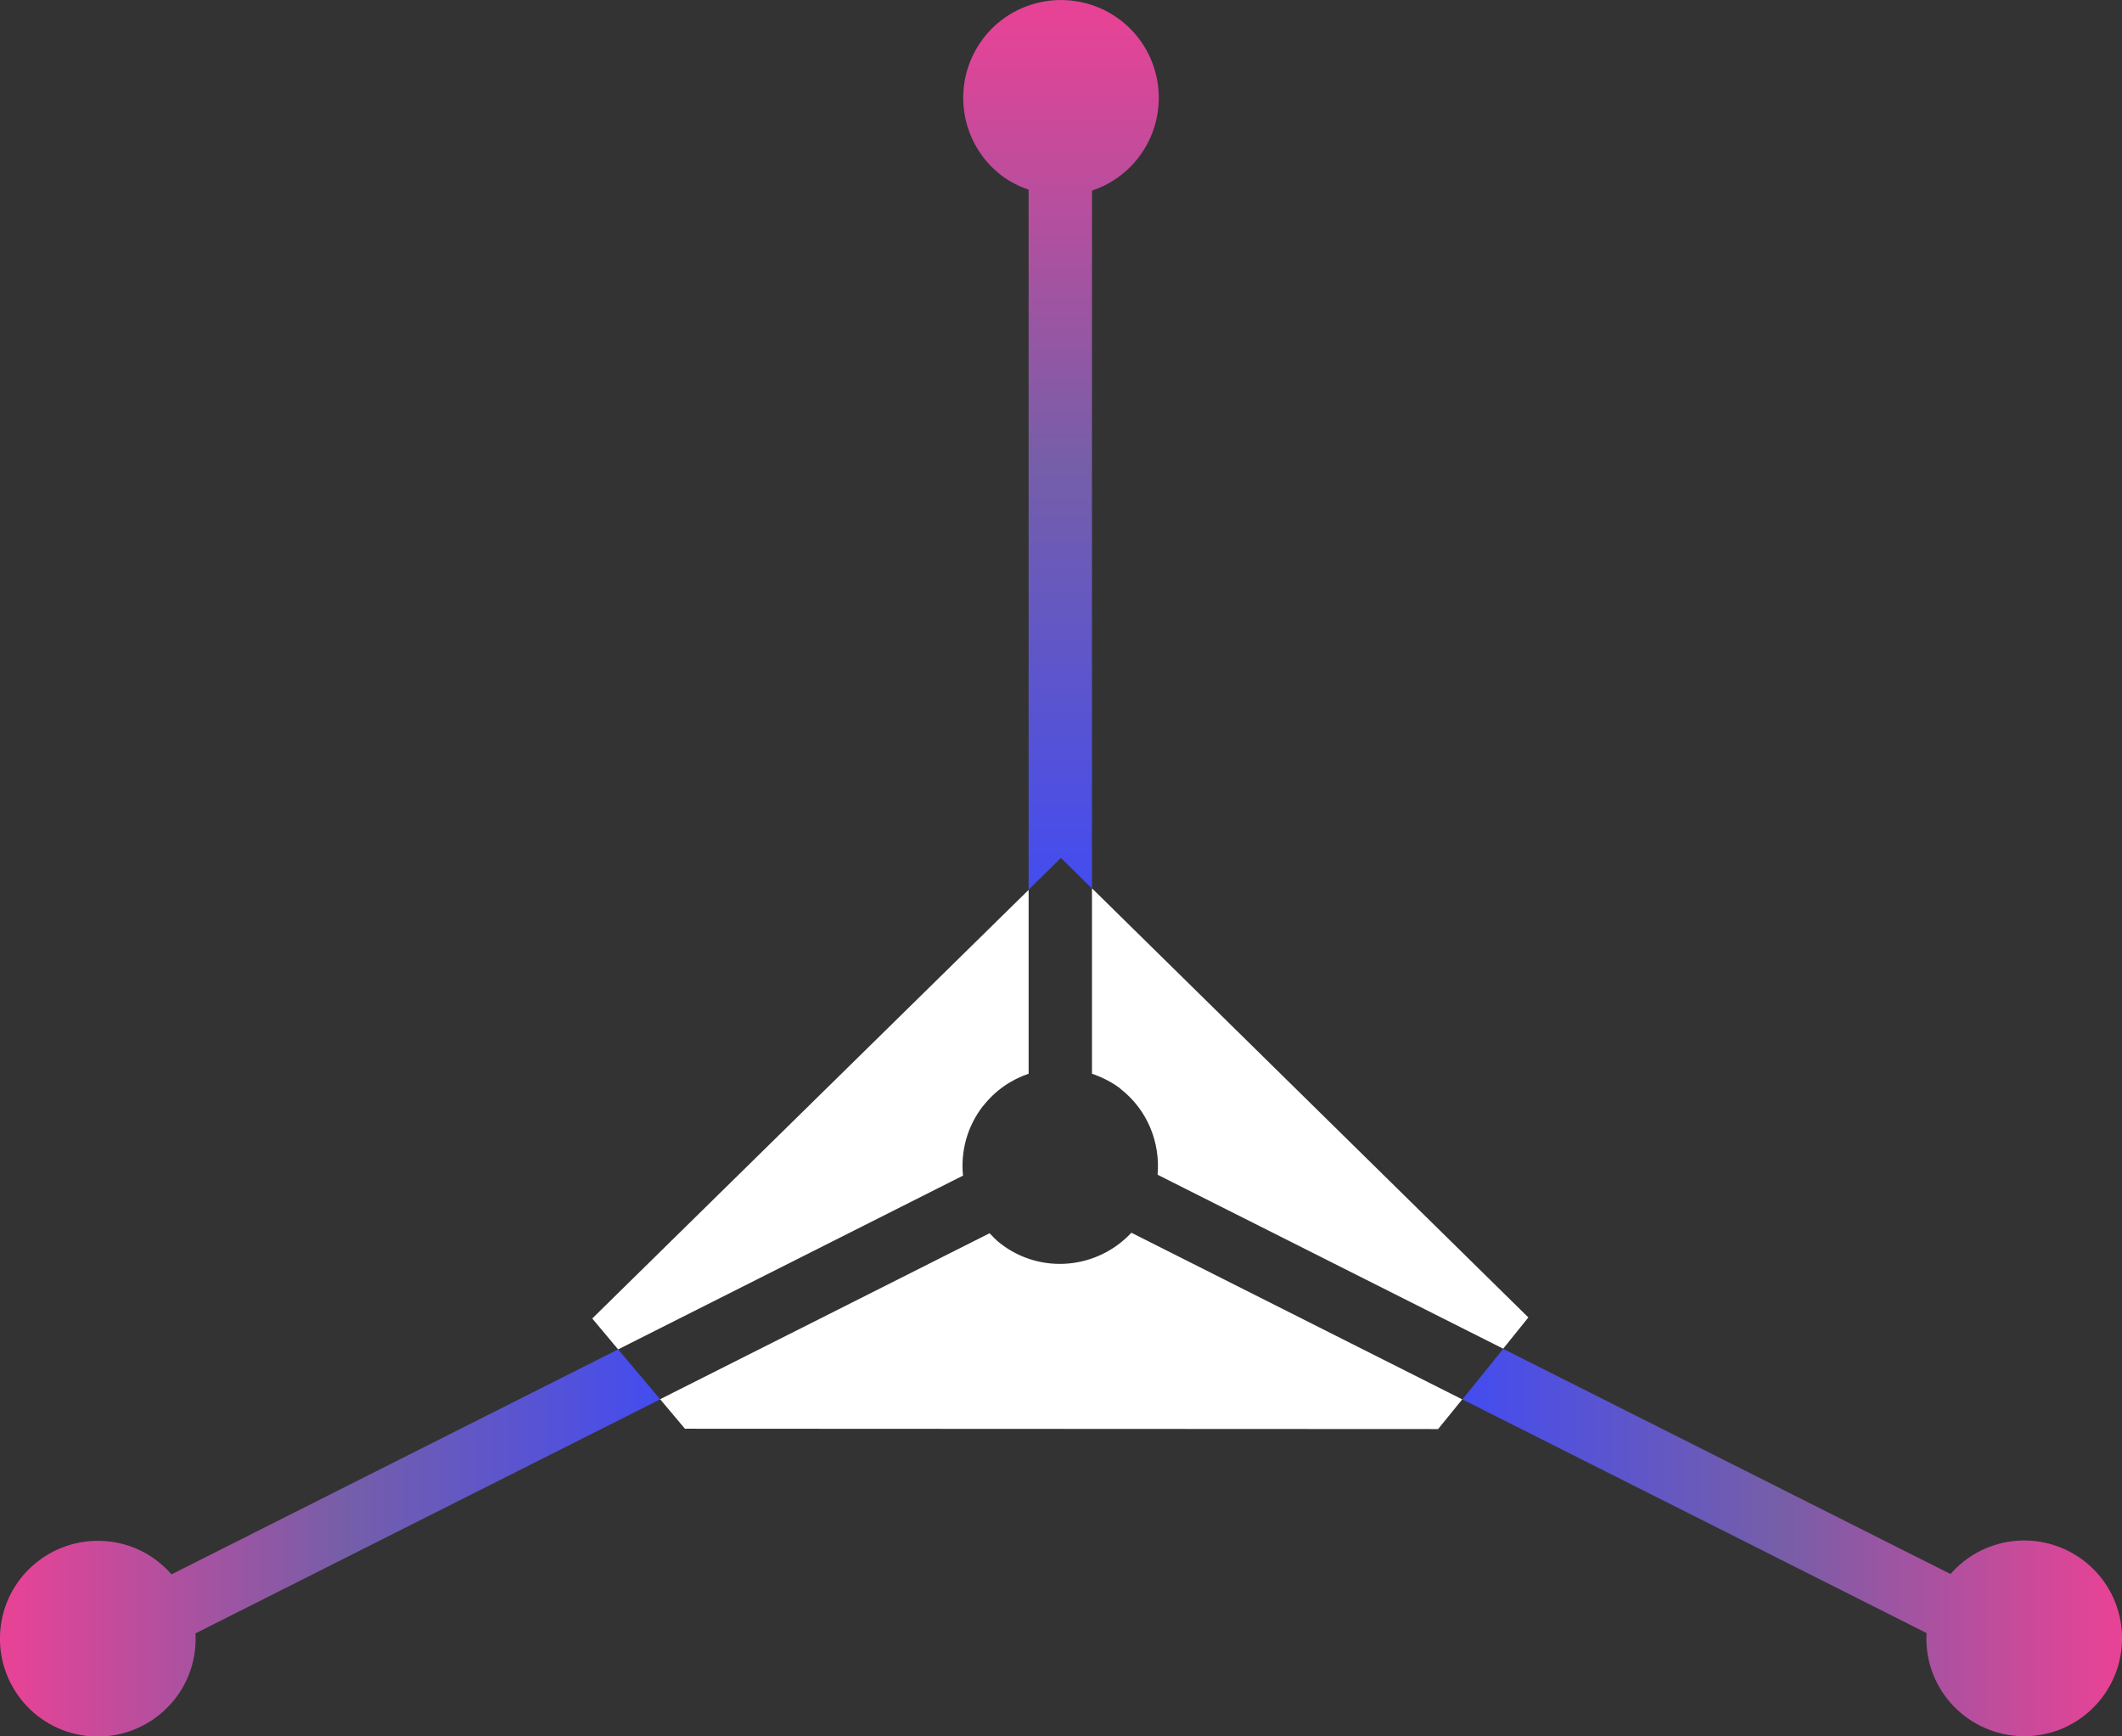 <?xml version="1.0" encoding="UTF-8"?><svg id="Layer_1" xmlns="http://www.w3.org/2000/svg" xmlns:xlink="http://www.w3.org/1999/xlink" viewBox="0 0 122.25 100.02"><rect x="0" y="0" width="122.25" height="100.02" fill="#333333" stroke="none"/><defs><style>.cls-1{fill:url(#linear-gradient-2);}.cls-2{fill:#fff;}.cls-3{fill:url(#linear-gradient-3);}.cls-4{fill:url(#linear-gradient);}</style><linearGradient id="linear-gradient" x1="0" y1="88.87" x2="38.03" y2="88.87" gradientUnits="userSpaceOnUse"><stop offset=".02" stop-color="#e64396"/><stop offset=".52" stop-color="#765ea8"/><stop offset="1" stop-color="#434cf0"/></linearGradient><linearGradient id="linear-gradient-2" x1="84.24" y1="88.85" x2="122.25" y2="88.85" gradientUnits="userSpaceOnUse"><stop offset="0" stop-color="#434cf0"/><stop offset=".48" stop-color="#765ea8"/><stop offset=".98" stop-color="#e64396"/></linearGradient><linearGradient id="linear-gradient-3" x1="61.13" y1="51.25" x2="61.13" y2="0" xlink:href="#linear-gradient-2"/></defs><path class="cls-2" d="M57.62,71.62c-.23-.18-.42-.38-.61-.58l-18.98,9.56,1.43,1.7,43.39.02,1.39-1.71-19.06-9.6c-1.97,2.11-5.24,2.42-7.56.61Z"/><path class="cls-2" d="M64.55,62.72c1.57,1.22,2.3,3.11,2.14,4.95l19.91,10.02,1.45-1.8-25.14-24.72v10.68c.57.2,1.13.47,1.64.86Z"/><path class="cls-2" d="M56.64,63.71c.7-.9,1.62-1.52,2.62-1.86v-10.59l-25.14,24.69,1.49,1.78,19.87-10.01c-.14-1.39.23-2.82,1.15-4.01Z"/><path class="cls-4" d="M38.03,80.6l-2.42-2.87-25.73,12.96c-.88-1.01-2.12-1.72-3.55-1.89-3.09-.38-5.91,1.81-6.29,4.9-.38,3.09,1.81,5.91,4.9,6.29,3.09.38,5.91-1.81,6.29-4.9.04-.34.05-.67.03-1l26.77-13.48Z"/><path class="cls-1" d="M122.21,93.68c-.38-3.09-3.2-5.28-6.29-4.9-1.43.18-2.67.88-3.55,1.89l-25.77-12.97-2.35,2.91,26.74,13.46c-.02.33-.01.66.03,1,.38,3.09,3.2,5.28,6.29,4.9,3.09-.38,5.28-3.2,4.9-6.29Z"/><path class="cls-3" d="M64.59,1.19c-2.46-1.91-6-1.47-7.91.98-1.91,2.46-1.47,6,.98,7.91.49.38,1.04.65,1.6.85v40.32l1.86-1.83,1.79,1.76V10.98c1.02-.34,1.95-.97,2.66-1.88,1.91-2.46,1.47-6-.98-7.91Z"/></svg>